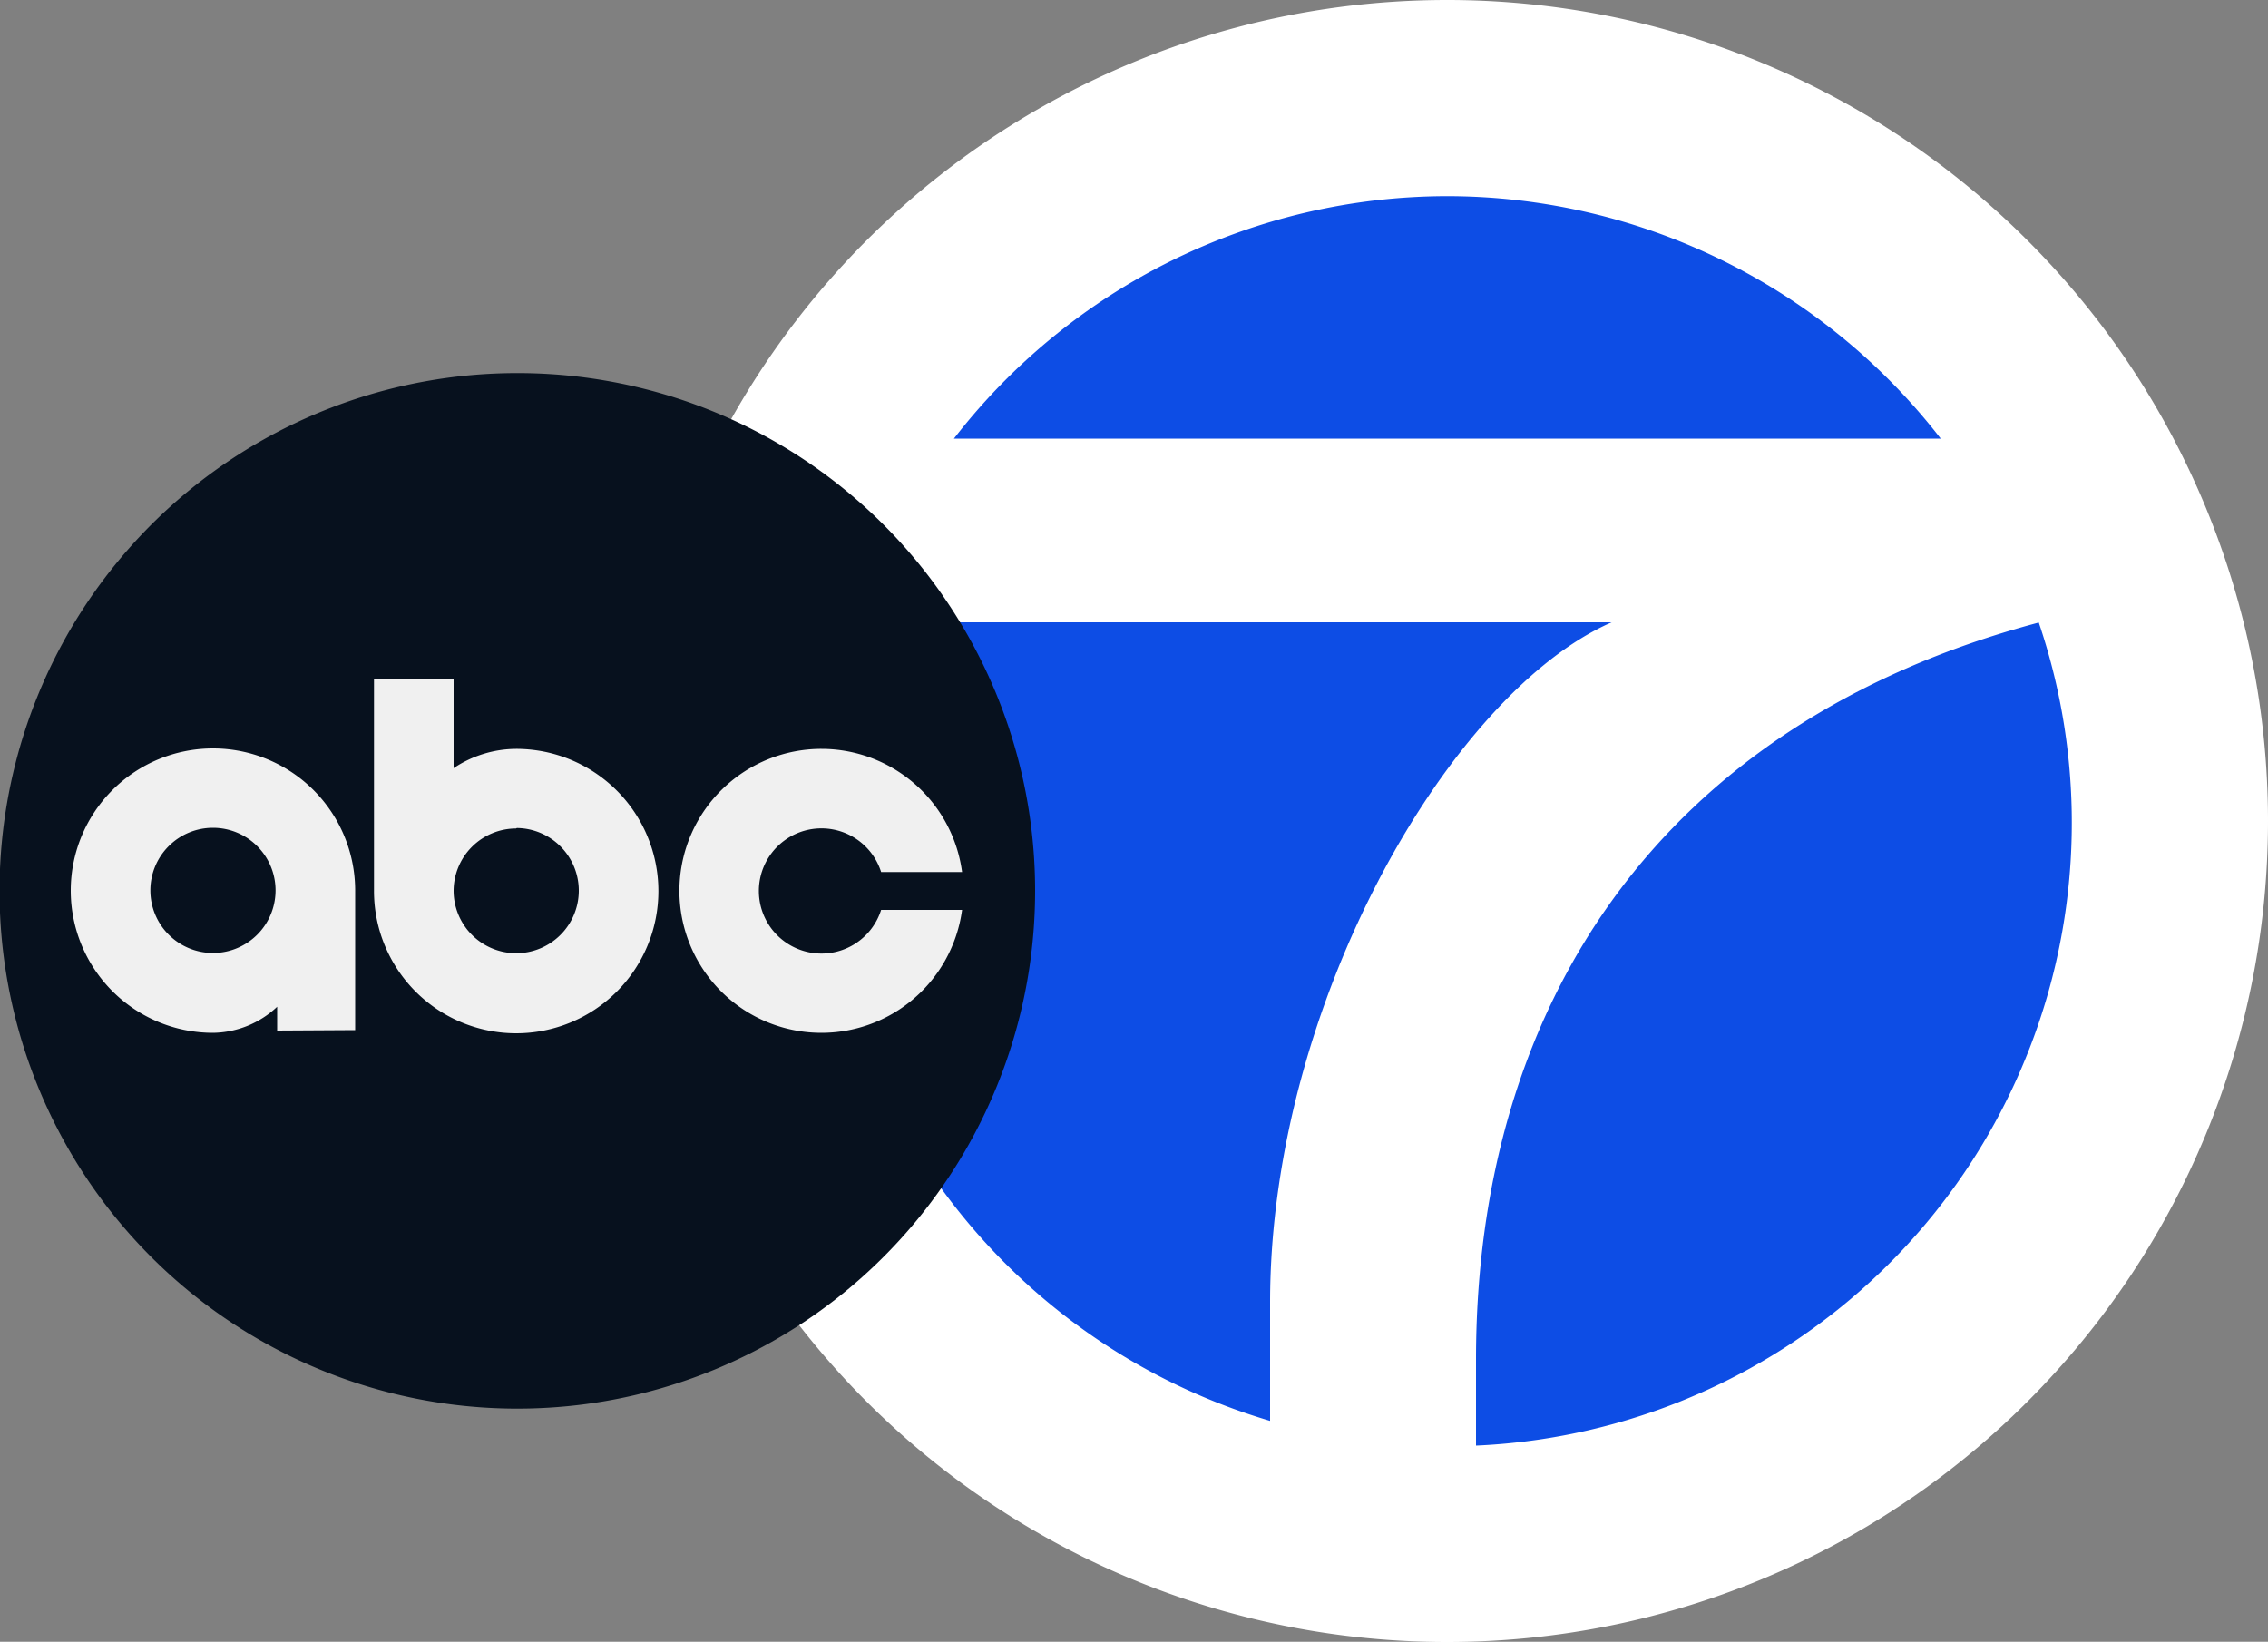 <svg id="Layer_21" data-name="Layer 21" xmlns="http://www.w3.org/2000/svg" viewBox="0 0 100 72.39"><rect x="0" y="0" width="100" height="72.39" fill="#808080" stroke="none"/><defs><style>.cls-1{fill:#fff;}.cls-2{fill:#0d4de5;}.cls-3{fill:#07111e;}.cls-4{fill:#f0f0f0;fill-rule:evenodd;}</style></defs><path class="cls-1" d="M63.8,13.8A36.19,36.19,0,0,0,27.61,50h0A36.19,36.19,0,0,0,63.8,86.2h0a36.2,36.2,0,0,0,0-72.4Z" transform="translate(0 -13.8)"/><path class="cls-2" d="M63.8,22.45A27.55,27.55,0,0,1,85.57,33.14H42.06A27.54,27.54,0,0,1,63.8,22.45ZM37.71,41.24H71.06C64,44.32,56,58,56,71.23v5.22A27.57,27.57,0,0,1,36.25,50,27.87,27.87,0,0,1,37.71,41.24Zm52.18,0a27.49,27.49,0,0,1-24.81,36.3V73.74C65.08,58.21,73.11,45.72,89.89,41.25Z" transform="translate(0 -13.8)"/><path id="path2749" class="cls-3" d="M22.82,30.25A22.83,22.83,0,1,0,45.64,53.07,22.82,22.82,0,0,0,22.82,30.25" transform="translate(0 -13.8)"/><path id="path2753" class="cls-4" d="M36.22,46.82a6.26,6.26,0,1,0,6.2,7.1H38.85a2.76,2.76,0,1,1,0-1.67h3.57a6.26,6.26,0,0,0-6.2-5.43m-26.83,9a2.76,2.76,0,1,1,2.76-2.76,2.76,2.76,0,0,1-2.76,2.76m6.27,3.4V53.08a6.27,6.27,0,1,0-6.27,6.26,4.19,4.19,0,0,0,2.83-1.15v1.05Zm7.13-8.91A2.76,2.76,0,1,1,20,53.08a2.76,2.76,0,0,1,2.75-2.75m-6.26-6.59v9.34a6.27,6.27,0,1,0,6.26-6.26,5,5,0,0,0-2.75.85V43.74Z" transform="translate(0 -13.8)"/></svg>